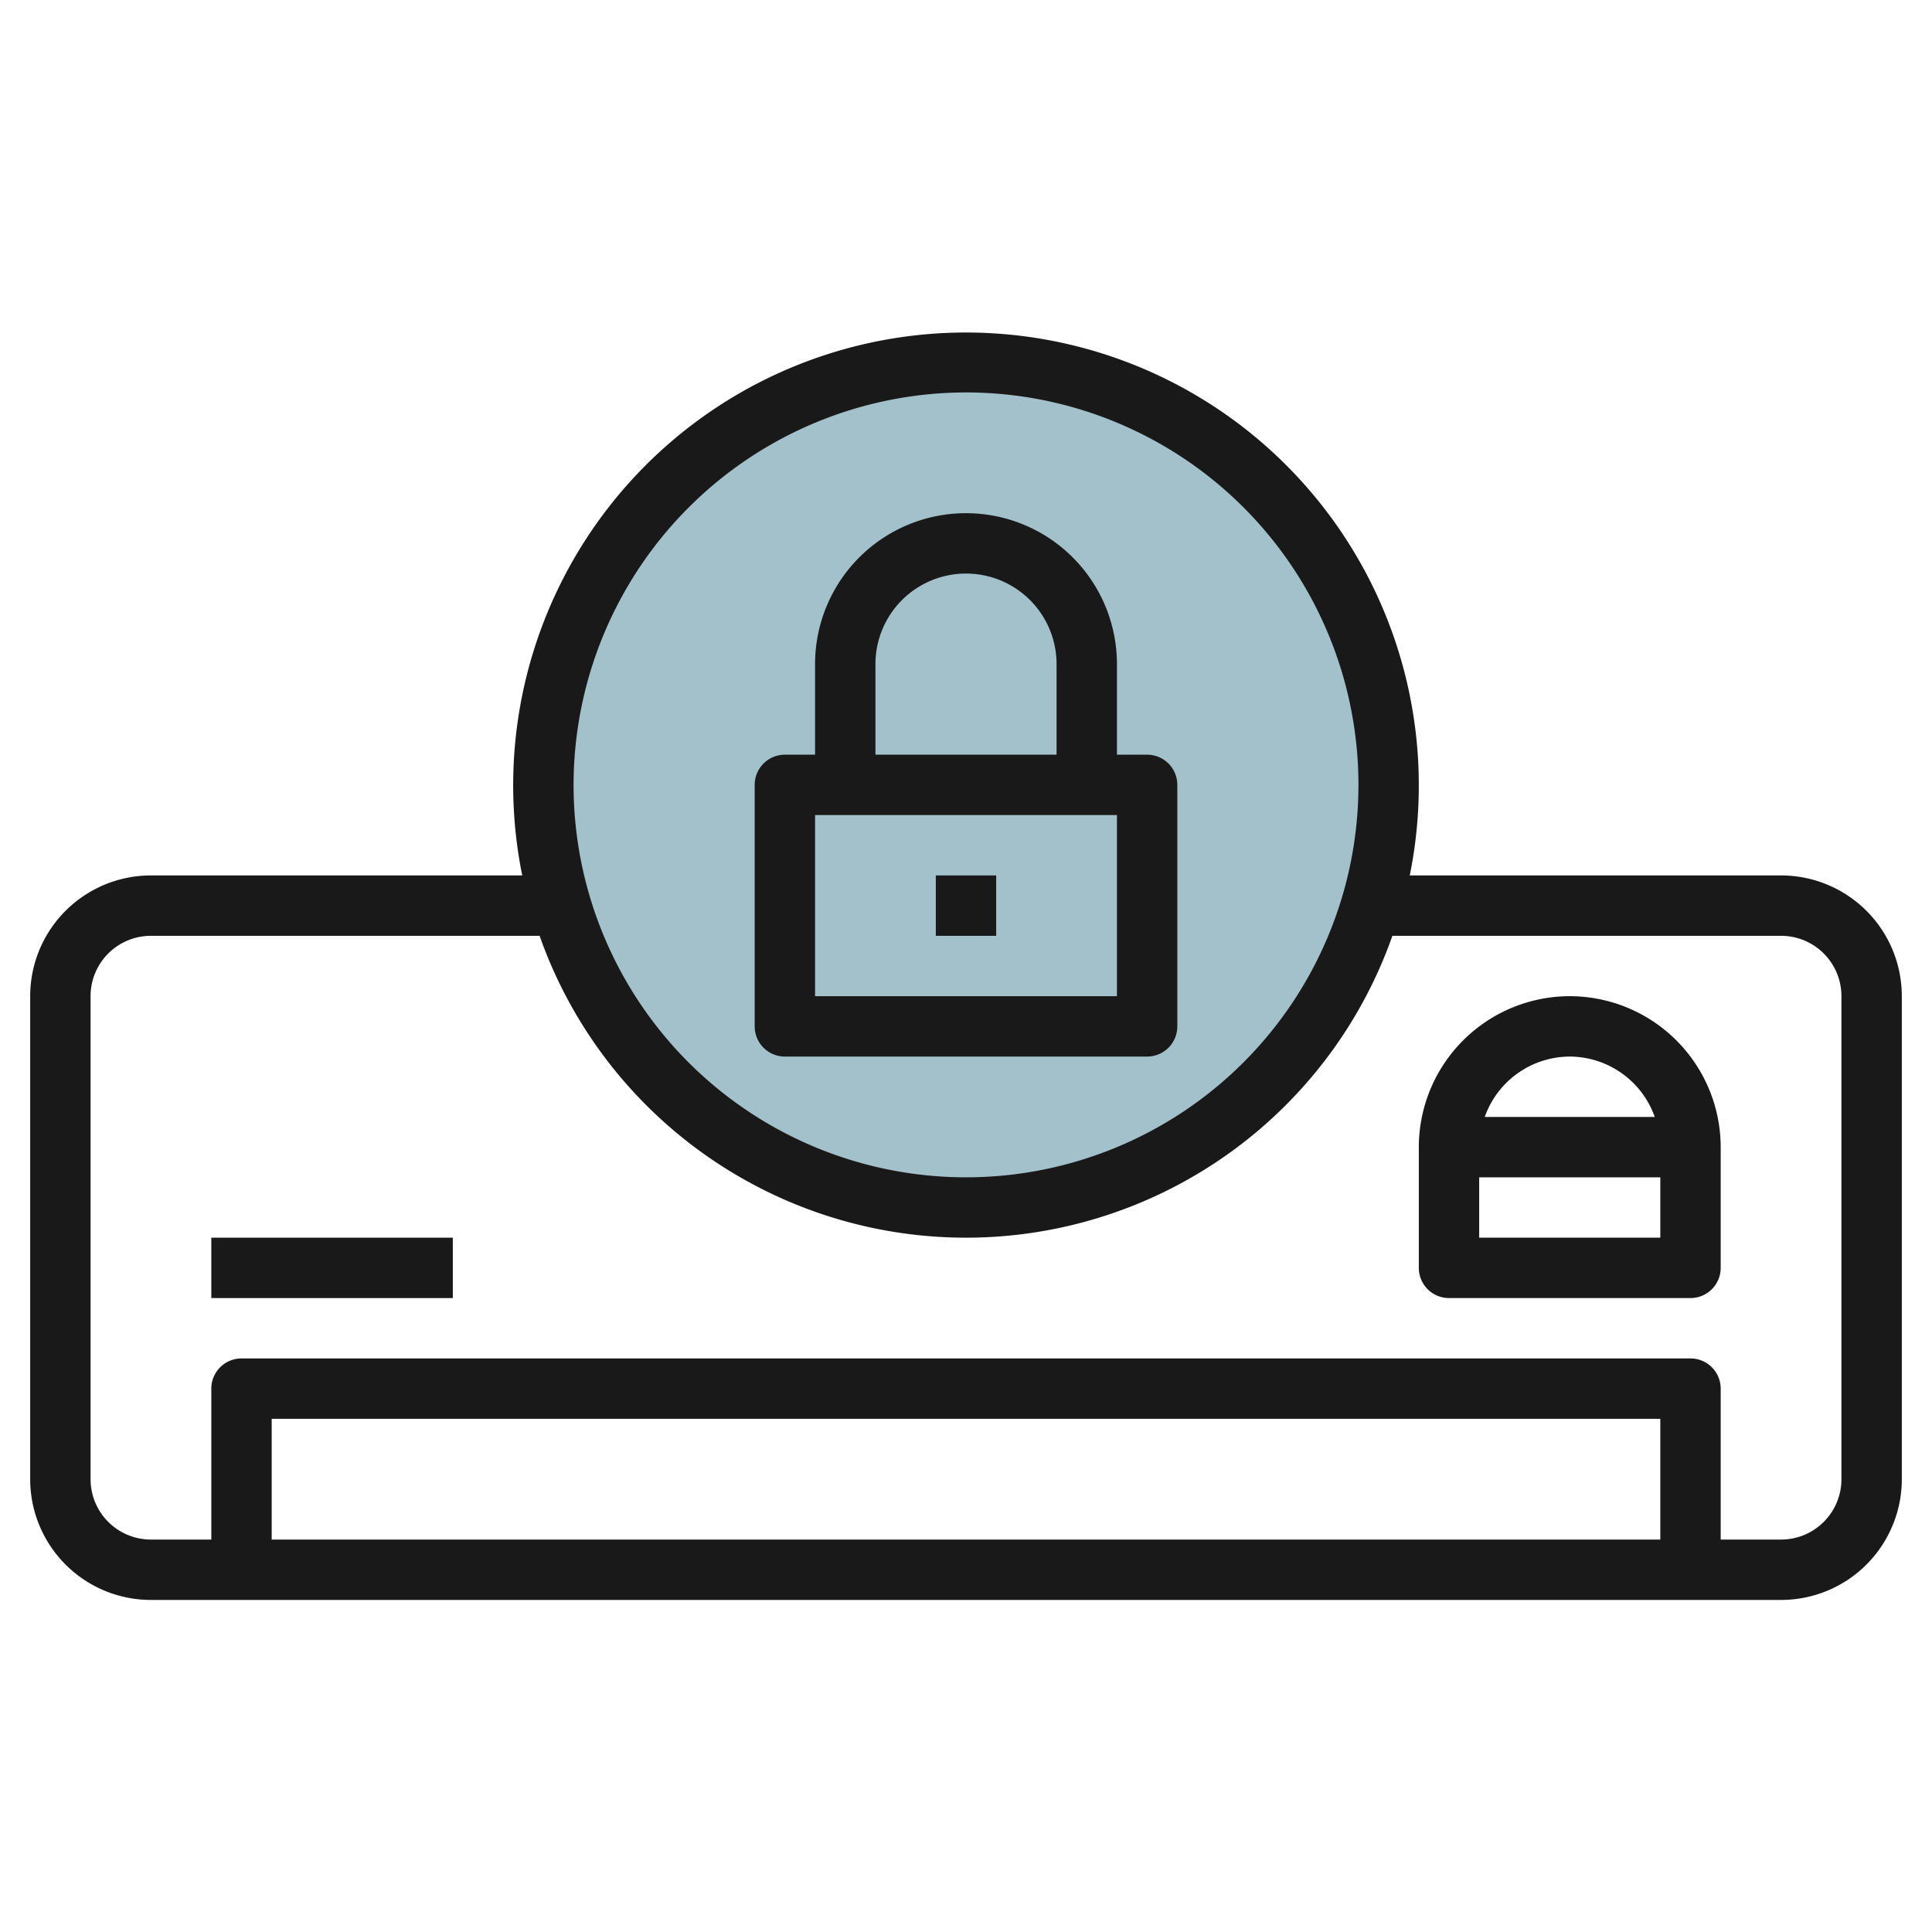 <svg id="Layer_3" height="512" viewBox="0 0 64 64" width="512" xmlns="http://www.w3.org/2000/svg" data-name="Layer 3"><circle cx="32" cy="26" fill="#a3c1ca" r="14"/><g fill="#191919"><path d="m59 29h-12.3a15 15 0 1 0 -29.4 0h-12.3a4 4 0 0 0 -4 4v16a4 4 0 0 0 4 4h54a4 4 0 0 0 4-4v-16a4 4 0 0 0 -4-4zm-27-16a13 13 0 1 1 -13 13 13.015 13.015 0 0 1 13-13zm23 38h-46v-4h46zm6-2a2 2 0 0 1 -2 2h-2v-5a1 1 0 0 0 -1-1h-48a1 1 0 0 0 -1 1v5h-2a2 2 0 0 1 -2-2v-16a2 2 0 0 1 2-2h12.875a14.976 14.976 0 0 0 28.25 0h12.875a2 2 0 0 1 2 2z"/><path d="m7 41h8v2h-8z"/><path d="m52 33a5.006 5.006 0 0 0 -5 5v4a1 1 0 0 0 1 1h8a1 1 0 0 0 1-1v-4a5.006 5.006 0 0 0 -5-5zm0 2a3 3 0 0 1 2.816 2h-5.632a3 3 0 0 1 2.816-2zm-3 6v-2h6v2z"/><path d="m26 35h12a1 1 0 0 0 1-1v-8a1 1 0 0 0 -1-1h-1v-3a5 5 0 0 0 -10 0v3h-1a1 1 0 0 0 -1 1v8a1 1 0 0 0 1 1zm3-13a3 3 0 0 1 6 0v3h-6zm-2 5h10v6h-10z"/><path d="m31 29h2v2h-2z"/></g></svg>